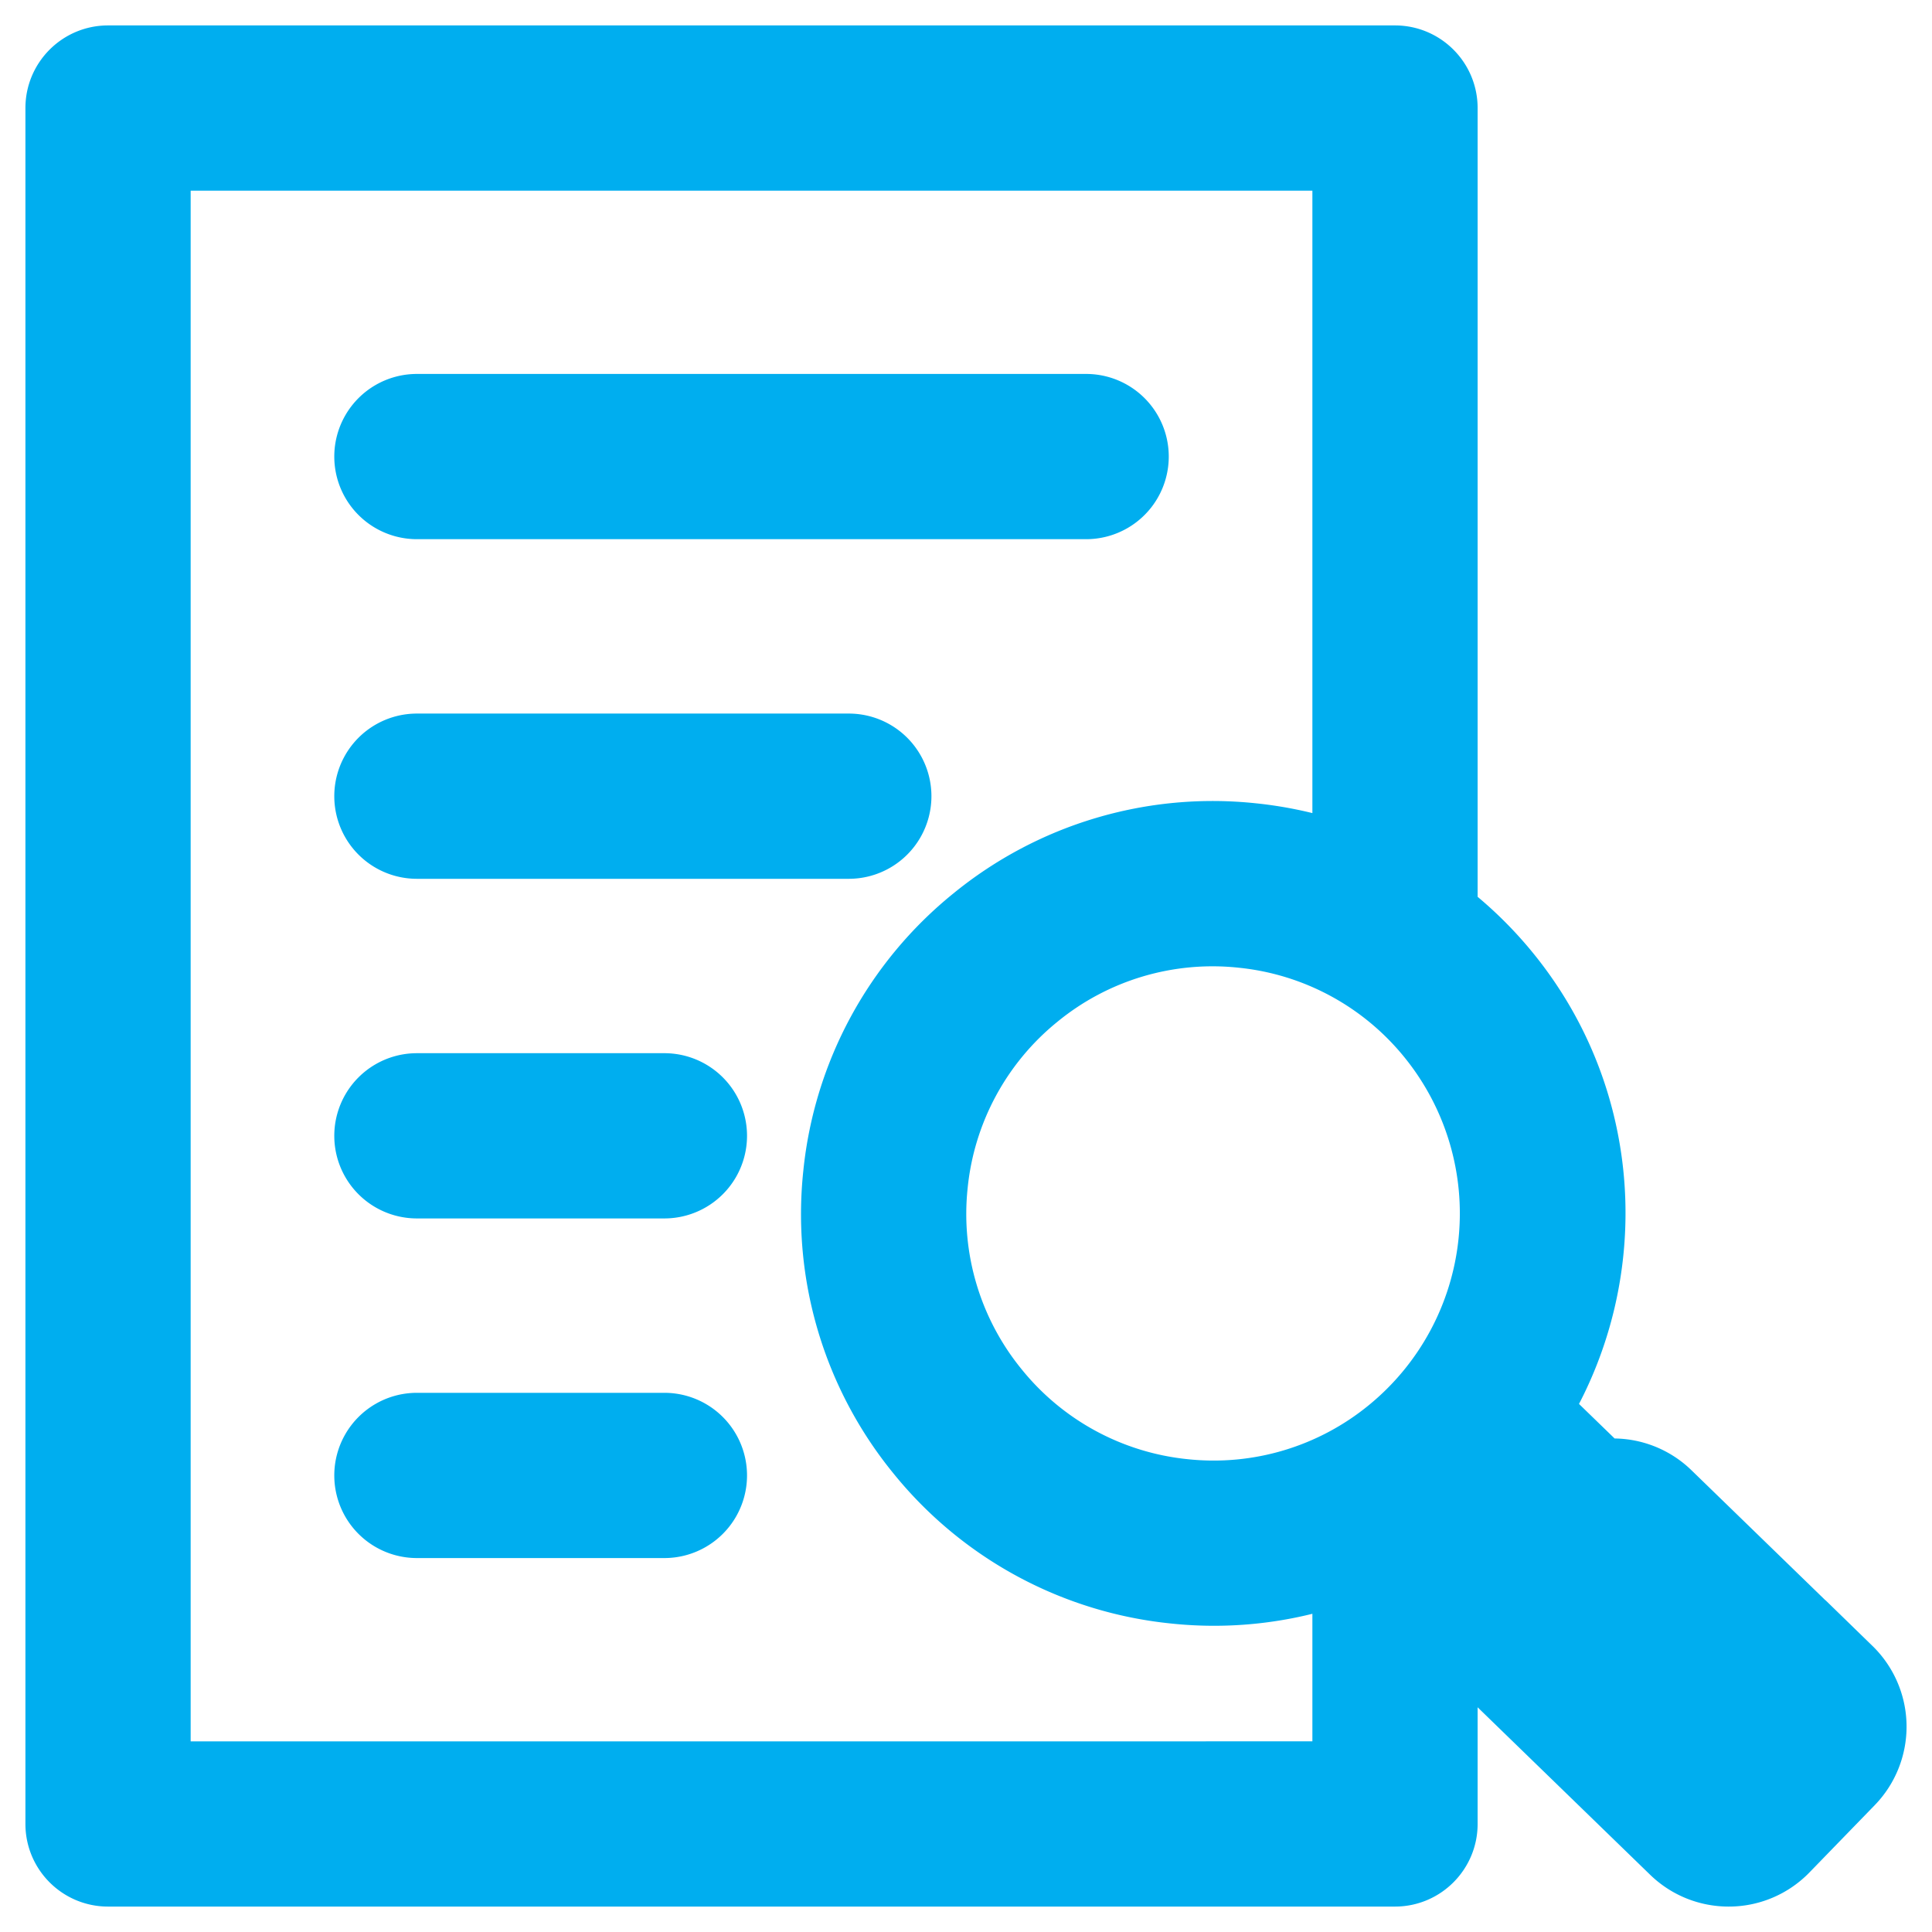 <svg xmlns="http://www.w3.org/2000/svg" width="38" height="38" viewBox="0 0 38 38"><g><g><path fill="#00aeef" d="M8.2 10.105h13.163a1.125 1.125 0 0 0 0-2.25H8.2a1.125 1.125 0 0 0 0 2.25zm4.867 17.79H8.2a1.124 1.124 0 0 0 0 2.25h4.868a1.124 1.124 0 0 0 0-2.25zm0-6.68H8.2a1.124 1.124 0 0 0 0 2.25h4.868a1.124 1.124 0 0 0 0-2.25zM8.2 16.785h8.495a1.125 1.125 0 0 0 0-2.25H8.2a1.125 1.125 0 0 0 0 2.25zM33.99 34.53l-2.793-2.71.54-.556 2.792 2.71zm-30.74.221V3.25h23.063v13.408a7.672 7.672 0 0 0-1.665-.361 7.56 7.56 0 0 0-5.581 1.664 7.56 7.56 0 0 0-2.77 5.123 7.56 7.56 0 0 0 1.664 5.581 7.56 7.56 0 0 0 5.123 2.77 7.546 7.546 0 0 0 3.229-.361v3.676zm20.06-5.553a5.318 5.318 0 0 1-3.604-1.951 5.328 5.328 0 0 1-1.171-3.93 5.326 5.326 0 0 1 1.949-3.609 5.31 5.31 0 0 1 3.927-1.172 5.317 5.317 0 0 1 3.605 1.95 5.369 5.369 0 0 1-.778 7.54 5.316 5.316 0 0 1-3.927 1.172zm13.17 3.534l-3.56-3.456a1.709 1.709 0 0 0-1.357-.475l-1.128-1.094c1.55-2.658 1.389-6.114-.664-8.64a7.673 7.673 0 0 0-1.208-1.19V2.125c0-.621-.504-1.125-1.125-1.125H2.125C1.504 1 1 1.504 1 2.125v33.75C1 36.496 1.504 37 2.125 37h25.313c.62 0 1.125-.504 1.125-1.125v-4.571l.196.19a1.703 1.703 0 0 0 .487 1.567l3.56 3.456c.333.322.764.483 1.194.483a1.71 1.71 0 0 0 1.231-.52l1.286-1.325a1.717 1.717 0 0 0-.037-2.424z"/><path fill="none" stroke="#00aeef" stroke-miterlimit="20" d="M8.2 10.105h13.163a1.125 1.125 0 0 0 0-2.25H8.2a1.125 1.125 0 0 0 0 2.25zm4.867 17.79H8.2a1.124 1.124 0 0 0 0 2.25h4.868a1.124 1.124 0 0 0 0-2.25zm0-6.68H8.2a1.124 1.124 0 0 0 0 2.25h4.868a1.124 1.124 0 0 0 0-2.25zM8.2 16.785h8.495a1.125 1.125 0 0 0 0-2.25H8.2a1.125 1.125 0 0 0 0 2.25zM33.99 34.53l-2.793-2.71.54-.556 2.792 2.71zm-30.74.221V3.25h23.063v13.408a7.672 7.672 0 0 0-1.665-.361 7.56 7.56 0 0 0-5.581 1.664 7.56 7.56 0 0 0-2.77 5.123 7.56 7.56 0 0 0 1.664 5.581 7.56 7.56 0 0 0 5.123 2.77 7.546 7.546 0 0 0 3.229-.361v3.676zm20.06-5.553a5.318 5.318 0 0 1-3.604-1.951 5.328 5.328 0 0 1-1.171-3.93 5.326 5.326 0 0 1 1.949-3.609 5.31 5.31 0 0 1 3.927-1.172 5.317 5.317 0 0 1 3.605 1.95 5.369 5.369 0 0 1-.778 7.54 5.316 5.316 0 0 1-3.927 1.172zm13.17 3.534l-3.56-3.456a1.709 1.709 0 0 0-1.357-.475l-1.128-1.094c1.55-2.658 1.389-6.114-.664-8.64a7.673 7.673 0 0 0-1.208-1.19V2.125c0-.621-.504-1.125-1.125-1.125H2.125C1.504 1 1 1.504 1 2.125v33.75C1 36.496 1.504 37 2.125 37h25.313c.62 0 1.125-.504 1.125-1.125v-4.571l.196.19a1.703 1.703 0 0 0 .487 1.567l3.56 3.456c.333.322.764.483 1.194.483a1.71 1.71 0 0 0 1.231-.52s0 0 0 0l1.286-1.325a1.717 1.717 0 0 0-.037-2.424z"/></g></g></svg>